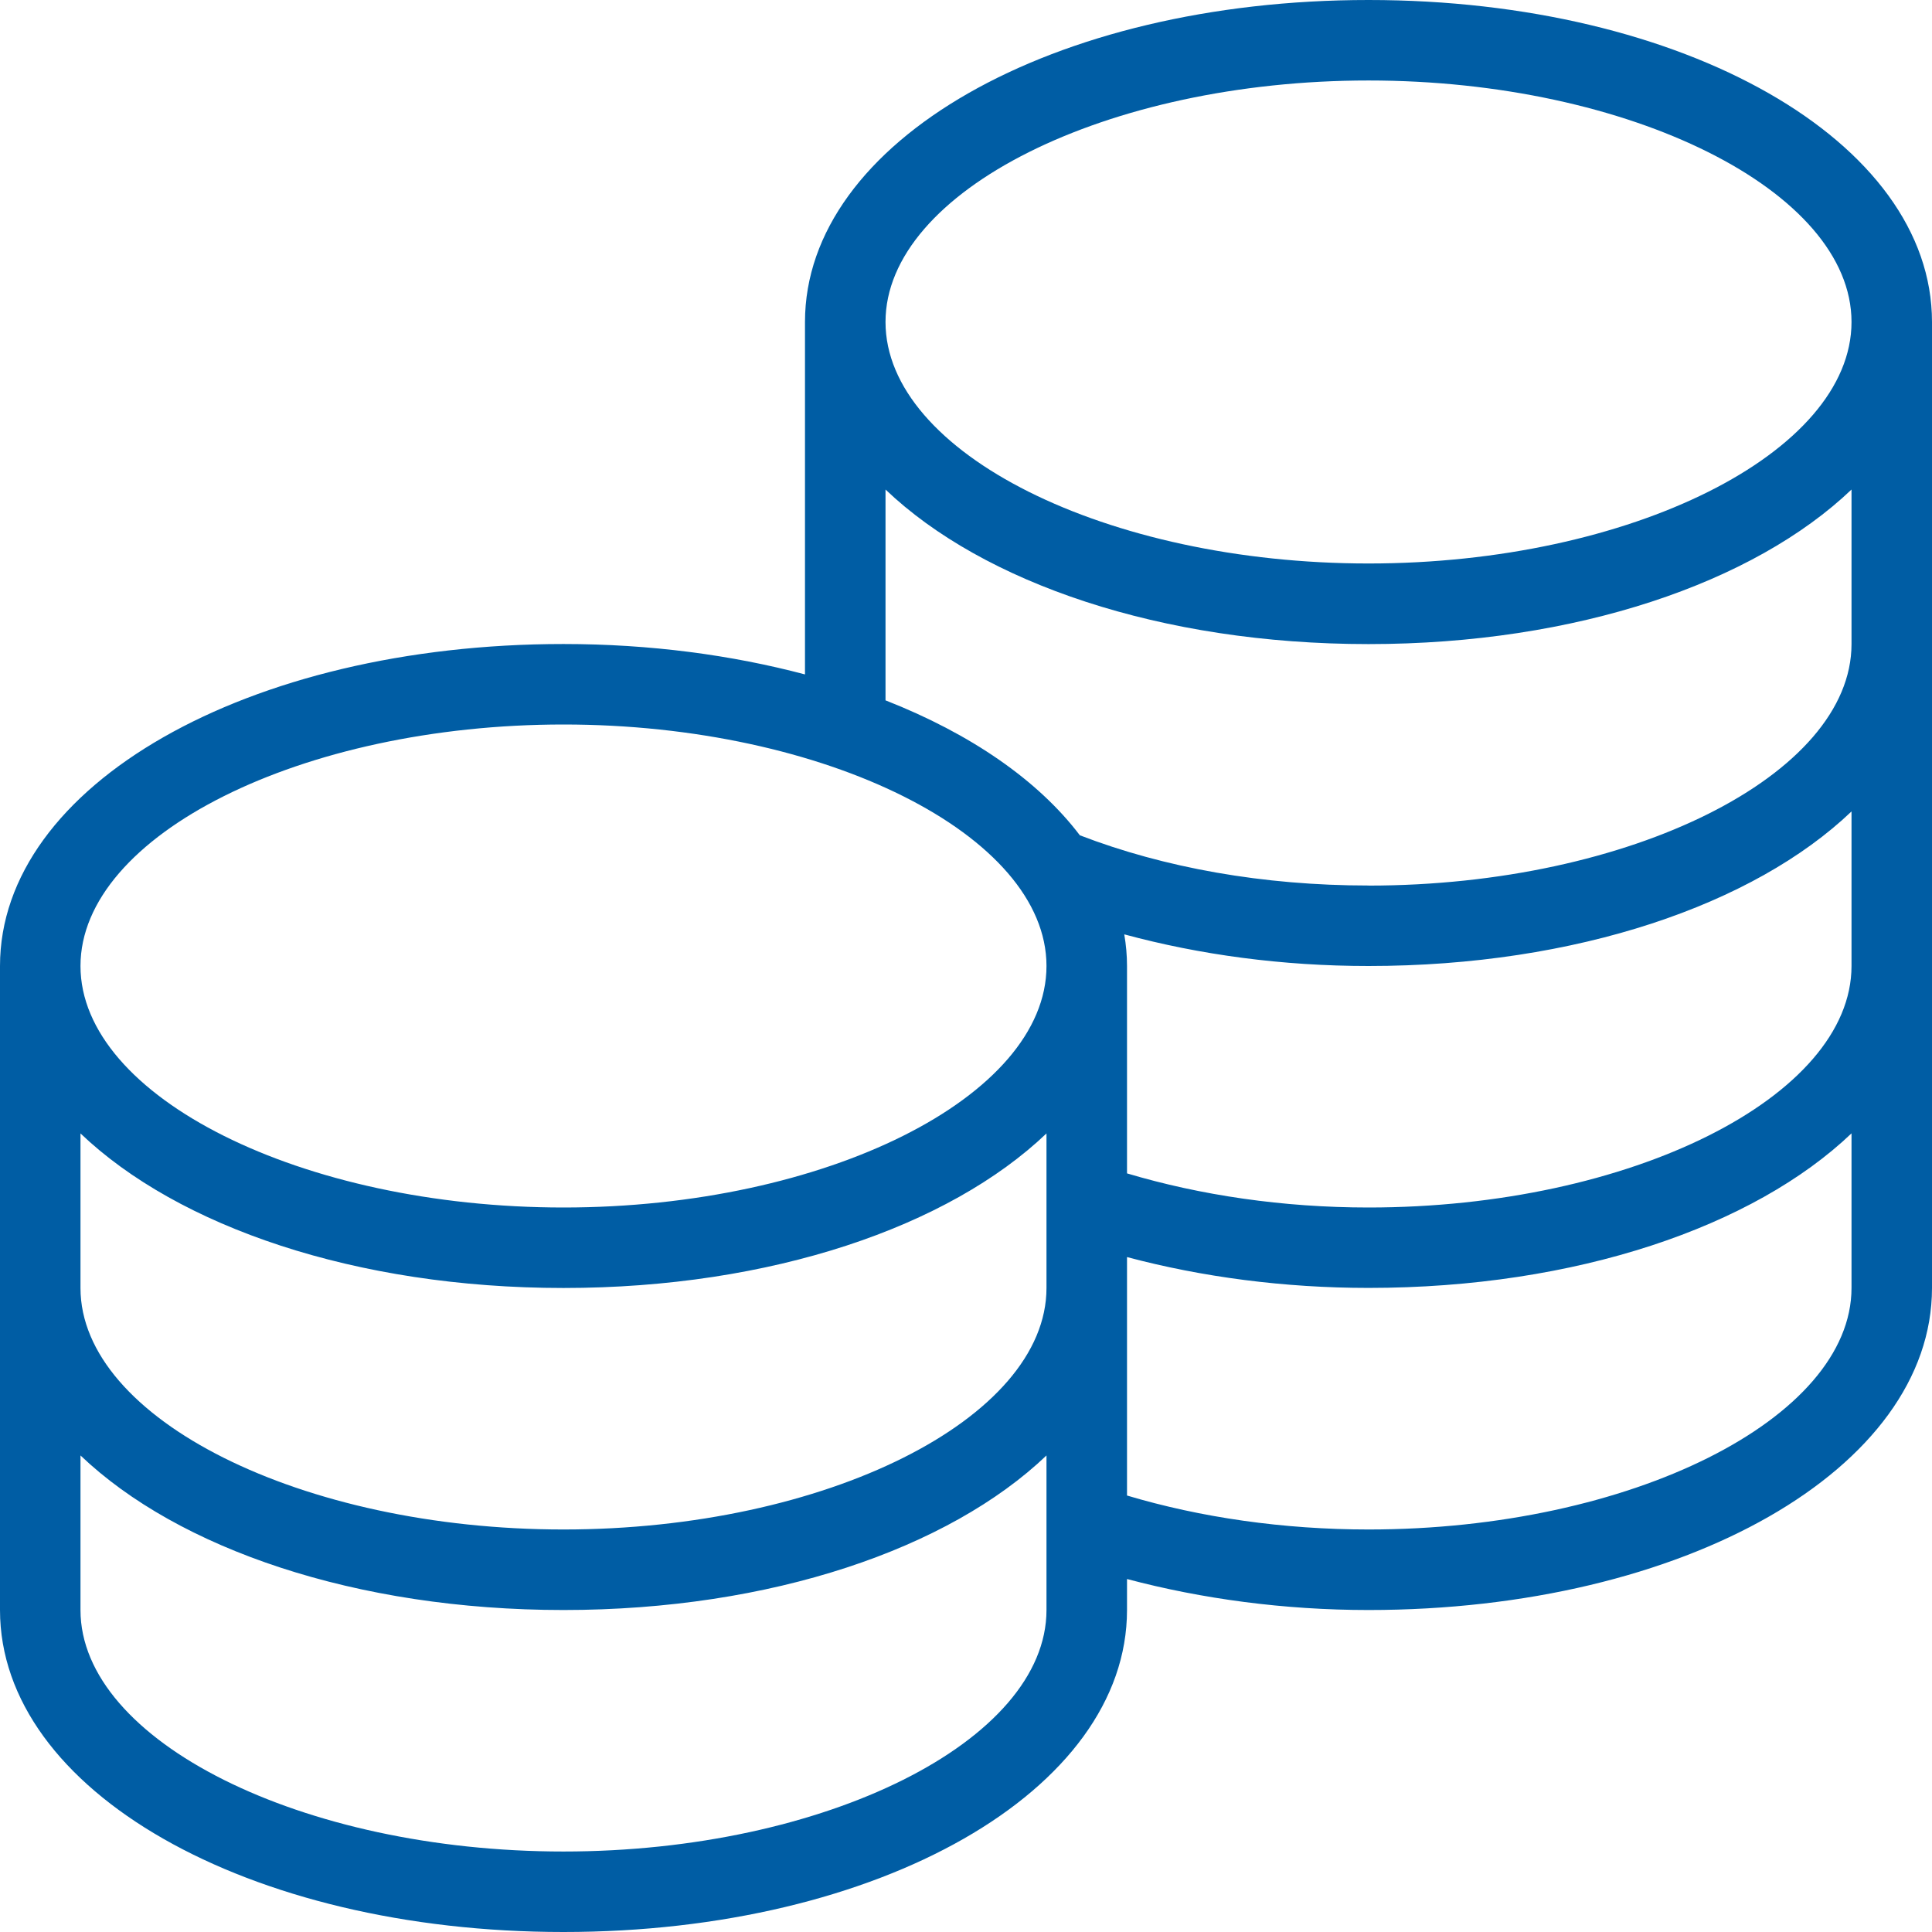 <?xml version="1.0" encoding="UTF-8"?>
<svg xmlns="http://www.w3.org/2000/svg" width="50" height="50" viewBox="0 0 50 50" fill="none">
  <g id="coins 1" clip-path="url(#clip0_3616_667)">
    <path id="Vector" d="M35.417 0C27.24 0 20.833 3.66 20.833 8.333V17.454C18.946 16.954 16.835 16.667 14.583 16.667C6.406 16.667 0 20.327 0 25V41.667C0 46.34 6.406 50 14.583 50C22.76 50 29.167 46.34 29.167 41.667V40.865C31.11 41.381 33.24 41.667 35.417 41.667C43.594 41.667 50 38.006 50 33.333V8.333C50 3.66 43.594 0 35.417 0ZM35.417 2.083C42.192 2.083 47.917 4.946 47.917 8.333C47.917 11.721 42.192 14.583 35.417 14.583C28.642 14.583 22.917 11.721 22.917 8.333C22.917 4.946 28.642 2.083 35.417 2.083ZM14.583 18.75C21.358 18.75 27.083 21.613 27.083 25C27.083 28.387 21.358 31.25 14.583 31.25C7.808 31.25 2.083 28.387 2.083 25C2.083 21.613 7.808 18.75 14.583 18.75ZM2.083 29.333C4.61 31.746 9.206 33.333 14.583 33.333C19.96 33.333 24.556 31.746 27.083 29.333V33.333C27.083 36.721 21.358 39.583 14.583 39.583C7.808 39.583 2.083 36.721 2.083 33.333V29.333ZM14.583 47.917C7.808 47.917 2.083 45.054 2.083 41.667V37.667C4.61 40.079 9.206 41.667 14.583 41.667C19.96 41.667 24.556 40.079 27.083 37.667V41.667C27.083 45.054 21.358 47.917 14.583 47.917ZM35.417 39.583C33.215 39.583 31.071 39.273 29.167 38.704V32.533C31.108 33.05 33.235 33.331 35.417 33.331C40.794 33.331 45.39 31.744 47.917 29.331V33.331C47.917 36.719 42.192 39.583 35.417 39.583ZM35.417 31.25C33.206 31.25 31.071 30.935 29.167 30.367V25C29.167 24.723 29.142 24.45 29.096 24.181C31.05 24.71 33.185 25 35.417 25C40.794 25 45.39 23.413 47.917 21V25C47.917 28.387 42.192 31.25 35.417 31.25ZM35.417 22.917C32.69 22.917 30.129 22.458 27.946 21.617C26.867 20.194 25.121 18.99 22.917 18.125V12.669C25.444 15.081 30.04 16.669 35.417 16.669C40.794 16.669 45.39 15.081 47.917 12.669V16.669C47.917 20.056 42.192 22.919 35.417 22.919V22.917Z" fill="#005DA4"></path>
  </g>
  <defs>
    <clipPath id="clip0_3616_667">
      <rect width="50" height="50" fill="white"></rect>
    </clipPath>
  </defs>
</svg>
